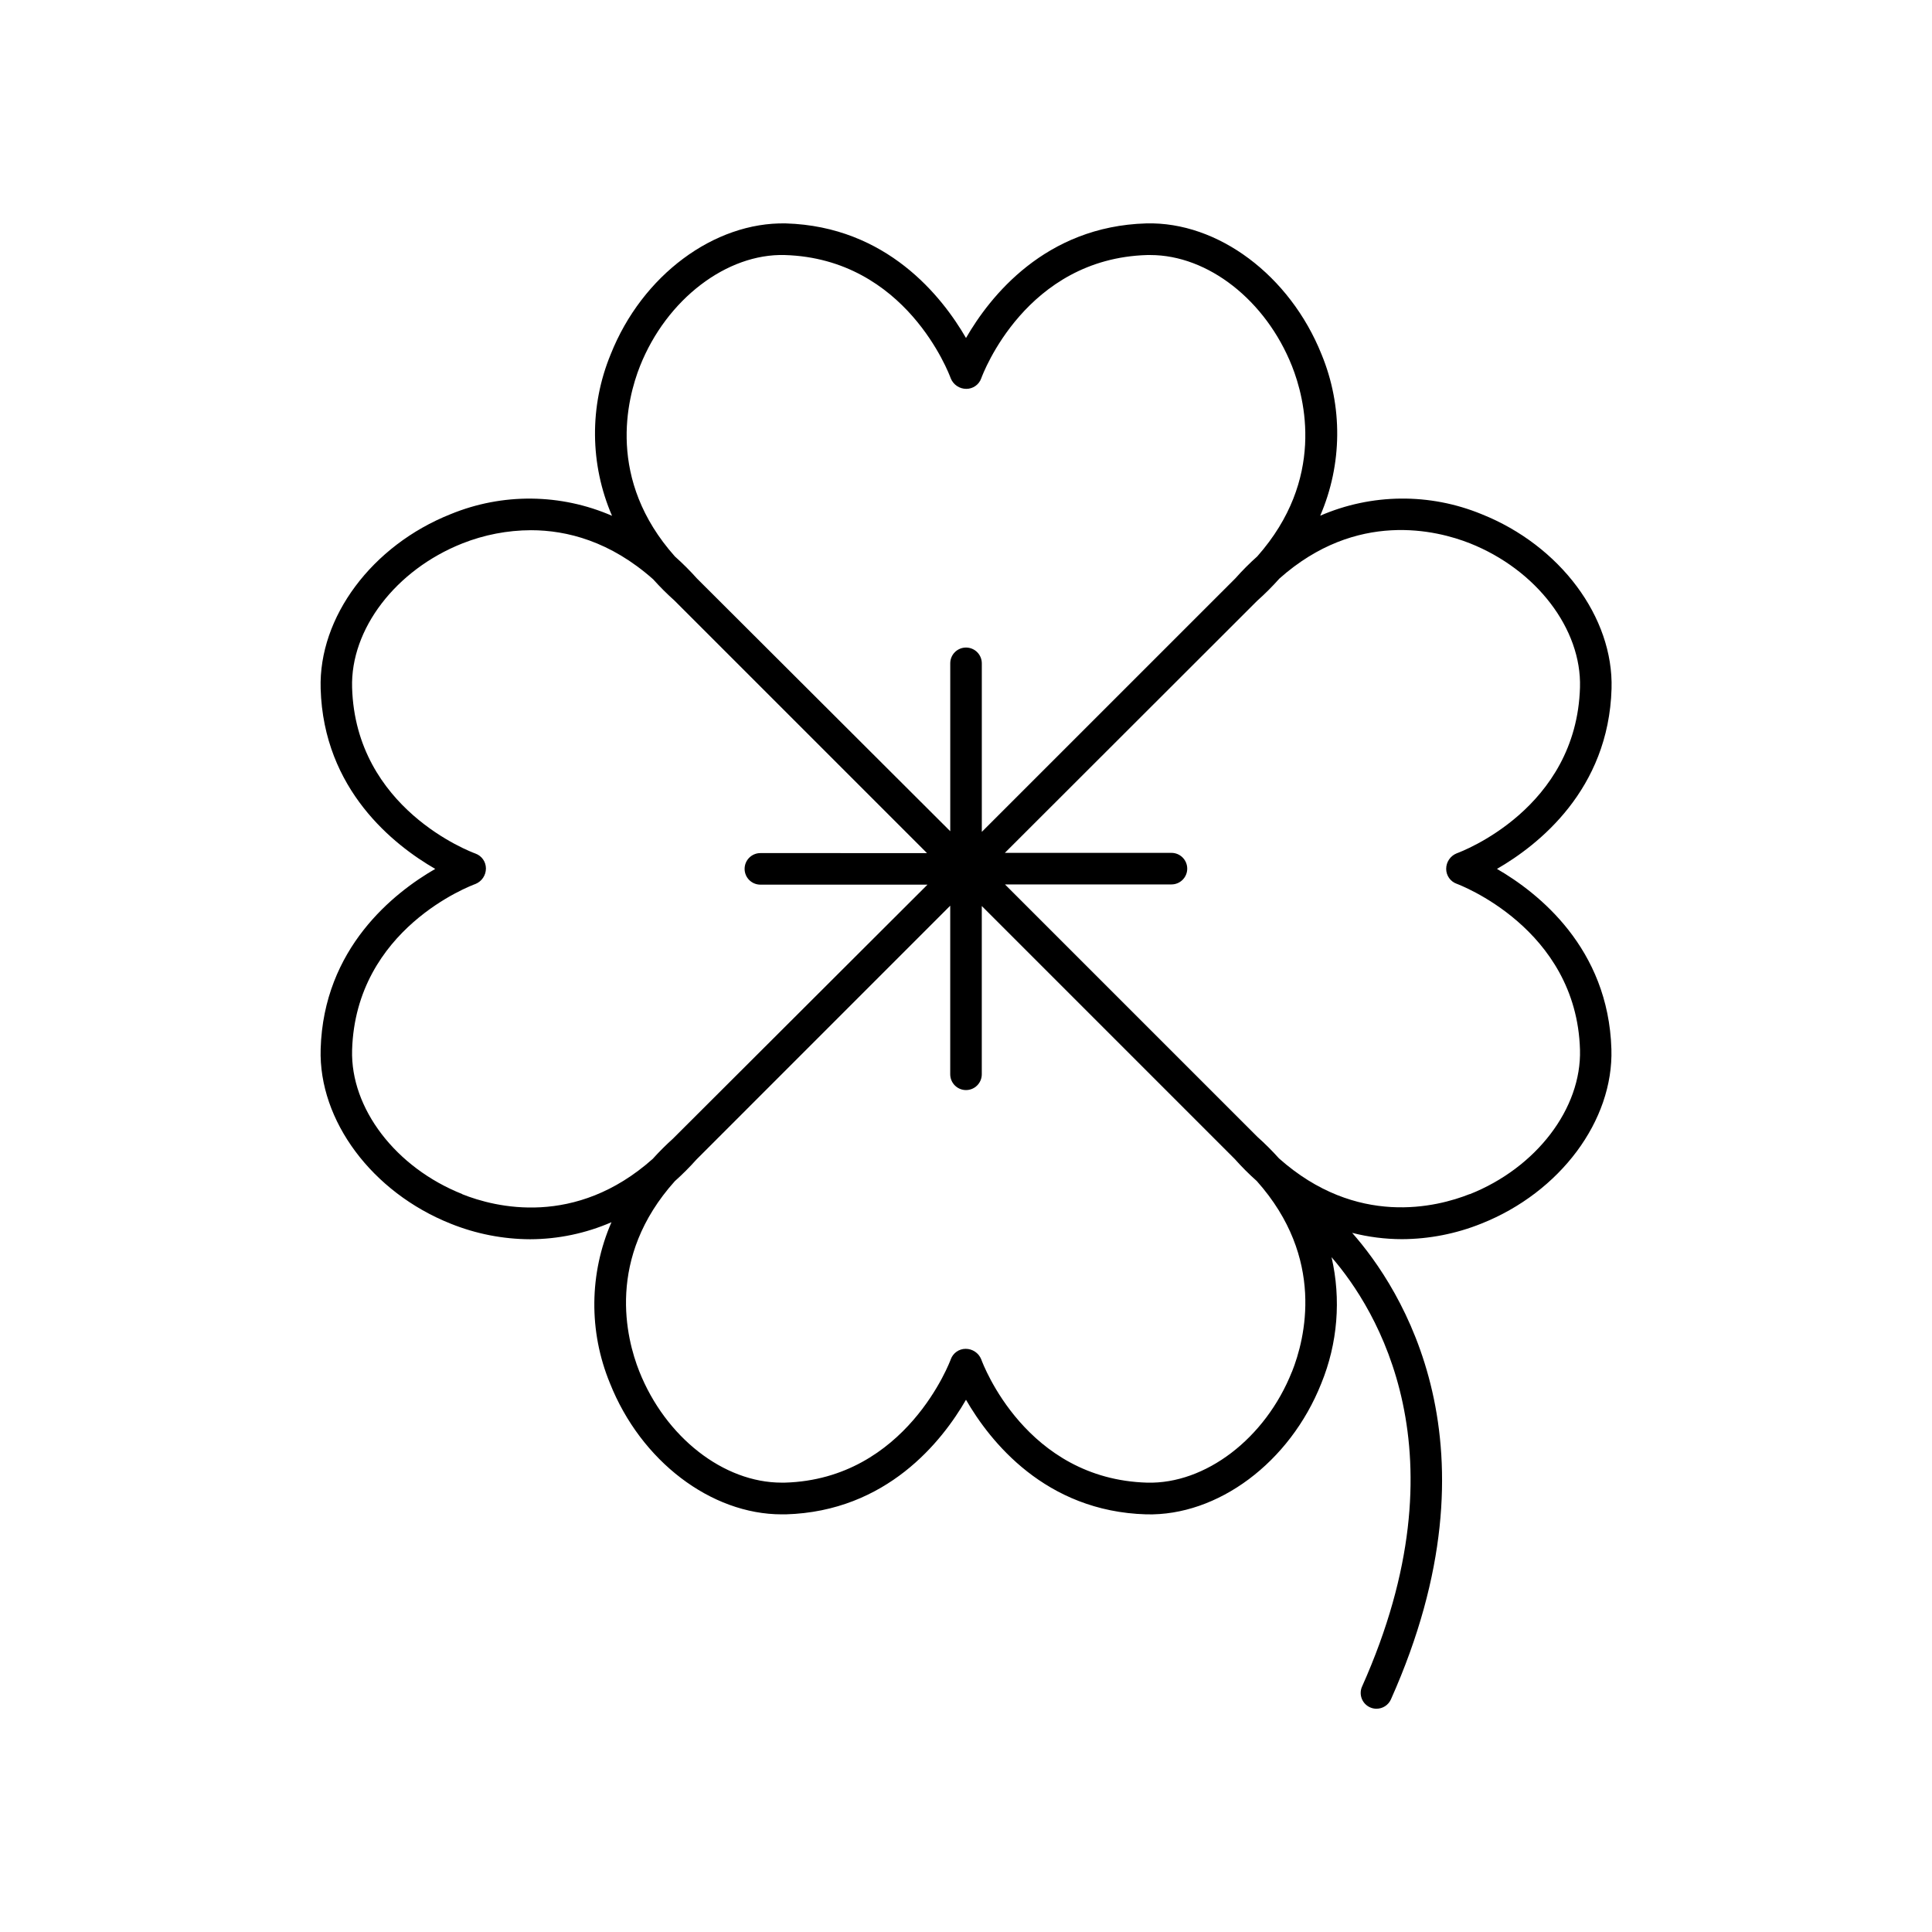 <?xml version="1.0" encoding="UTF-8"?>
<!-- Uploaded to: ICON Repo, www.svgrepo.com, Generator: ICON Repo Mixer Tools -->
<svg fill="#000000" width="800px" height="800px" version="1.1" viewBox="144 144 512 512" xmlns="http://www.w3.org/2000/svg">
 <path d="m540.71 374.27c10.961-6.316 29.59-20.969 30.367-47.762 0.551-18.934-13.629-37.941-34.441-46.25-13.723-5.644-29.148-5.5-42.766 0.406 5.883-13.625 6.008-29.051 0.348-42.766-8.395-20.922-27.445-35.199-46.457-34.695-26.793 0.777-41.438 19.406-47.762 30.367-6.328-10.945-20.969-29.57-47.766-30.367-18.941-0.383-38.062 13.719-46.395 34.695-5.664 13.727-5.535 29.16 0.355 42.793-13.613-5.922-29.047-6.078-42.777-0.434-20.84 8.285-35.02 27.297-34.441 46.25 0.777 26.793 19.406 41.445 30.367 47.762-10.961 6.328-29.59 20.969-30.367 47.762-0.551 18.941 13.617 37.941 34.441 46.25 6.703 2.703 13.859 4.106 21.09 4.133 7.41-0.023 14.742-1.559 21.539-4.516-5.91 13.574-6.059 28.961-0.414 42.648 8.195 20.664 26.805 34.773 45.531 34.773h1.074c26.793-0.777 41.438-19.406 47.762-30.367 6.328 10.961 20.969 29.59 47.762 30.367 18.941 0.48 38.062-13.719 46.395-34.695 4.34-10.605 5.289-22.293 2.719-33.457 11.809 13.629 35.828 51.73 8.09 113.78h-0.004c-0.938 2.109 0.008 4.578 2.117 5.519 0.535 0.242 1.113 0.367 1.703 0.363 1.652 0.004 3.148-0.961 3.828-2.469 30.07-67.324 2.566-109.09-10.273-123.64 4.316 1.102 8.75 1.664 13.203 1.672 7.219-0.031 14.363-1.434 21.059-4.133 20.852-8.285 35.02-27.285 34.441-46.25-0.809-26.773-19.395-41.414-30.328-47.742zm-227.1-133.26c7.066-17.77 23.055-29.863 38.375-29.422 32.09 0.984 43.512 31.398 43.977 32.688 0.684 1.684 2.316 2.781 4.133 2.777 1.762-0.004 3.336-1.109 3.934-2.766 0.473-1.301 11.898-31.762 43.984-32.699h0.836c15.262 0 30.602 11.977 37.539 29.43 3.465 8.719 8.855 30.004-9.191 50.422h0.004c-2.039 1.816-3.973 3.754-5.785 5.797l-67.227 67.219v-44.668c0-2.309-1.875-4.18-4.184-4.18-2.309 0-4.18 1.871-4.18 4.18v44.496l-67.059-66.914-0.004 0.004c-1.852-2.082-3.824-4.051-5.902-5.902-18.145-20.371-12.715-41.734-9.25-50.461zm-47.105 219.43c-17.645-7.008-29.648-22.711-29.195-38.199 0.984-32.098 31.398-43.512 32.688-43.977 1.684-0.68 2.781-2.312 2.777-4.121-0.004-1.766-1.109-3.336-2.766-3.938-1.301-0.473-31.762-11.887-32.699-43.984-0.453-15.477 11.551-31.191 29.195-38.199 5.797-2.301 11.969-3.492 18.203-3.512 9.523 0 21.047 2.953 32.363 12.988h0.004c1.785 1.992 3.68 3.883 5.676 5.668l66.914 66.914-44.152-0.004c-2.312 0-4.184 1.875-4.184 4.184 0 2.309 1.871 4.18 4.184 4.18h44.281l-67.266 67.129-0.109 0.117-0.004 0.004c-1.906 1.711-3.723 3.523-5.441 5.43-20.484 18.215-41.77 12.84-50.469 9.359zm219.88 47.055c-7.055 17.781-22.996 29.824-38.375 29.422-32.09-0.926-43.512-31.398-43.977-32.688v-0.004c-0.68-1.68-2.316-2.777-4.133-2.773-1.766 0.004-3.336 1.113-3.934 2.773-0.109 0.316-11.738 31.754-43.977 32.688h-0.848c-15.359 0-30.789-12.004-37.738-29.52-3.453-8.699-8.855-30.004 9.457-50.402l0.004 0.004c2.016-1.805 3.926-3.719 5.727-5.738l67.227-67.238v44.676c0 2.309 1.871 4.184 4.184 4.184 2.309 0 4.18-1.875 4.18-4.184v-44.594l67.062 67.07c1.82 2.047 3.762 3.992 5.812 5.812 18.234 20.449 12.805 41.812 9.328 50.551zm47.105-47.055c-8.699 3.465-29.953 8.855-50.547-9.457-1.793-2-3.695-3.898-5.699-5.688l-66.914-66.914h44.117c2.309 0 4.18-1.871 4.18-4.18 0-2.312-1.871-4.184-4.18-4.184h-44.152l66.852-66.785c2.082-1.852 4.051-3.824 5.902-5.902 20.477-18.215 41.762-12.793 50.469-9.359 17.645 7.008 29.648 22.719 29.195 38.199-0.934 32.098-31.398 43.512-32.688 43.977-1.68 0.68-2.777 2.309-2.773 4.121 0.004 1.766 1.113 3.34 2.773 3.938 0.316 0.109 31.754 11.738 32.688 43.977 0.426 15.586-11.578 31.289-29.223 38.297z"/>
</svg>